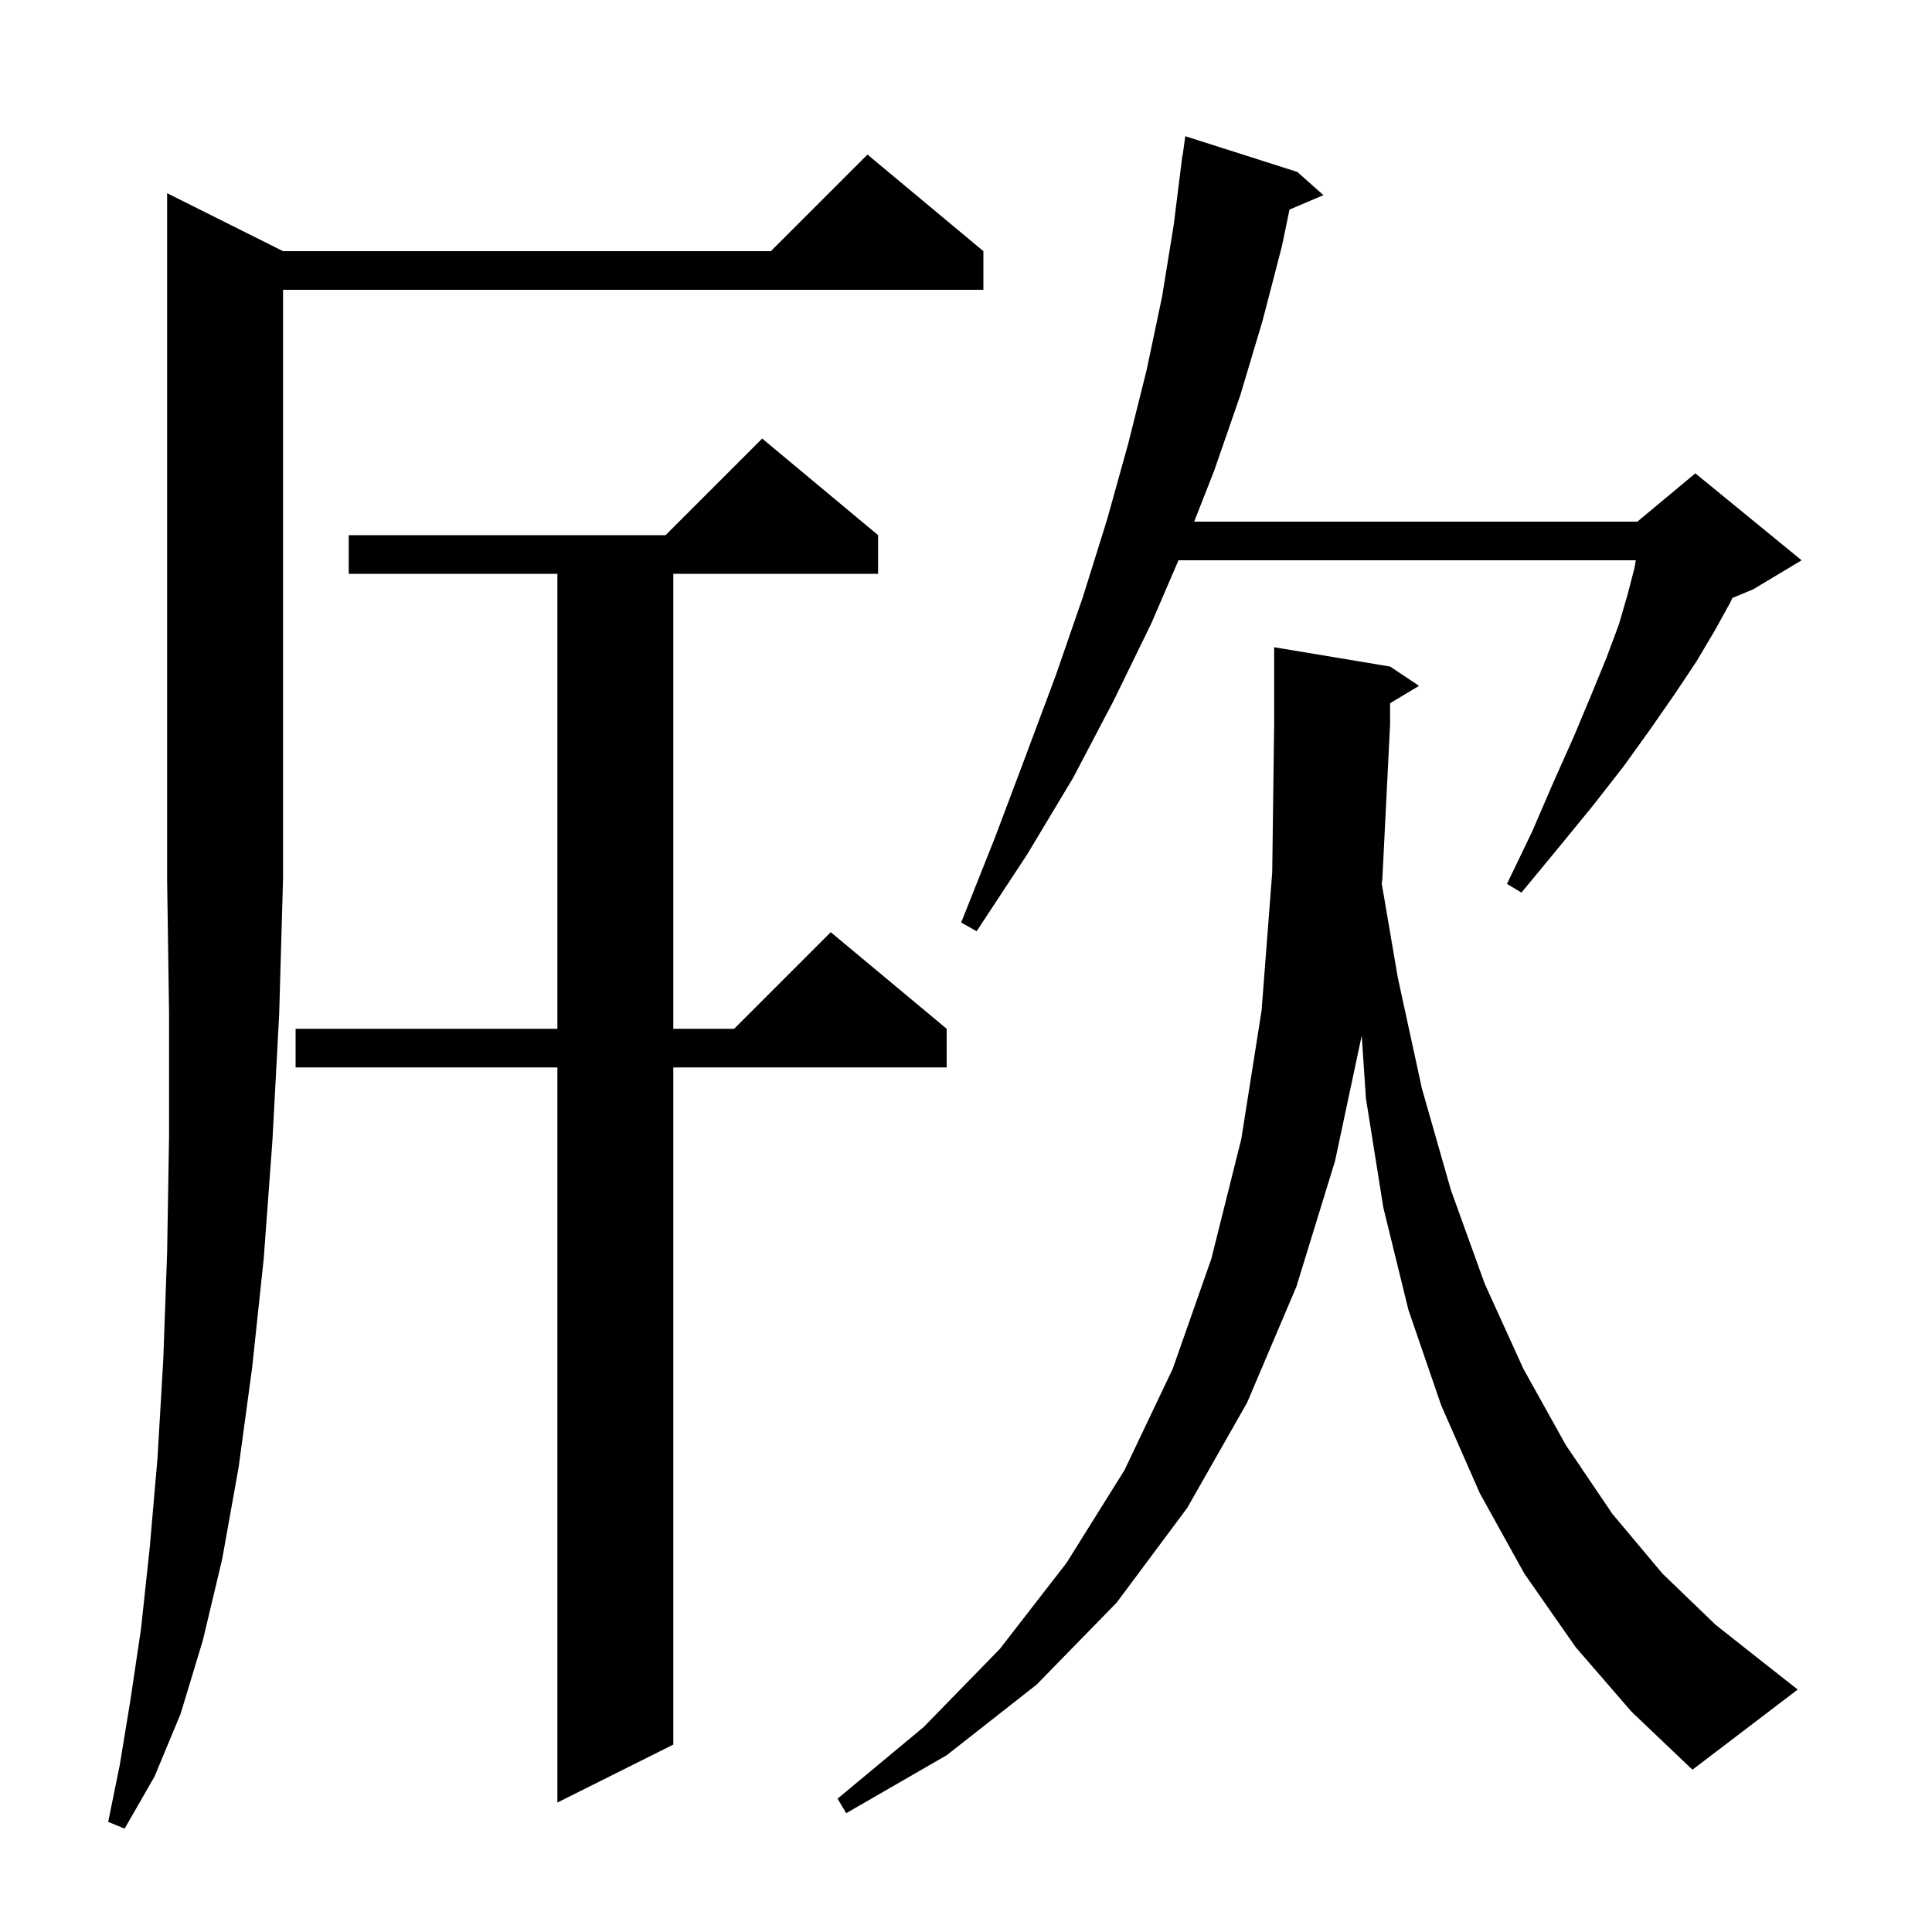 <svg xmlns="http://www.w3.org/2000/svg" xmlns:xlink="http://www.w3.org/1999/xlink" version="1.1" baseProfile="full" viewBox="0 0 200 200" width="200" height="200"><g fill="currentColor"><path d="M 29.3 26.0 L 79.8 26.0 L 89.8 16.0 L 101.8 26.0 L 101.8 30.0 L 29.3 30.0 L 29.3 91.0 L 28.9 105.0 L 28.2 118.1 L 27.3 130.3 L 26.1 141.6 L 24.7 151.9 L 23.0 161.4 L 21.0 169.8 L 18.7 177.4 L 16.0 183.9 L 12.9 189.3 L 11.2 188.6 L 12.4 182.7 L 13.5 176.0 L 14.6 168.6 L 15.5 160.2 L 16.3 151.0 L 16.9 140.8 L 17.3 129.7 L 17.5 117.7 L 17.5 104.8 L 17.3 91.0 L 17.3 20.0 Z M 163.1 170.5 L 157.8 162.9 L 153.2 154.6 L 149.2 145.5 L 145.8 135.6 L 143.2 125.0 L 141.4 113.7 L 140.966 107.197 L 138.2 120.2 L 134.2 133.2 L 129.1 145.2 L 122.9 156.1 L 115.6 165.9 L 107.3 174.4 L 98.0 181.7 L 87.6 187.7 L 86.7 186.2 L 95.6 178.8 L 103.5 170.7 L 110.4 161.8 L 116.4 152.2 L 121.4 141.7 L 125.4 130.3 L 128.5 117.9 L 130.6 104.6 L 131.7 90.3 L 131.9 75.0 L 131.9 67.0 L 143.9 69.0 L 146.9 71.0 L 143.9 72.8 L 143.9 75.0 L 143.1 91.0 L 143.04 91.477 L 144.7 101.2 L 147.2 112.7 L 150.2 123.2 L 153.7 132.9 L 157.7 141.7 L 162.1 149.6 L 166.9 156.7 L 172.1 162.9 L 177.6 168.2 L 183.3 172.7 L 186.1 174.9 L 175.2 183.2 L 168.9 177.2 Z M 90.9 55.4 L 90.9 59.4 L 69.7 59.4 L 69.7 106.5 L 76.0 106.5 L 86.0 96.5 L 98.0 106.5 L 98.0 110.5 L 69.7 110.5 L 69.7 180.6 L 57.7 186.6 L 57.7 110.5 L 30.6 110.5 L 30.6 106.5 L 57.7 106.5 L 57.7 59.4 L 36.1 59.4 L 36.1 55.4 L 68.9 55.4 L 78.9 45.4 Z M 134.3 17.8 L 137.0 20.2 L 133.491 21.695 L 132.7 25.5 L 130.7 33.2 L 128.4 40.9 L 125.7 48.7 L 123.62 54.0 L 169.5 54.0 L 175.5 49.0 L 186.5 58.0 L 181.5 61.0 L 179.341 61.9 L 179.1 62.4 L 177.5 65.3 L 175.6 68.5 L 173.4 71.8 L 170.9 75.4 L 168.1 79.3 L 164.9 83.4 L 161.3 87.8 L 157.5 92.4 L 156.0 91.5 L 158.6 86.1 L 160.8 81.0 L 162.9 76.3 L 164.7 72.0 L 166.3 68.1 L 167.6 64.6 L 168.5 61.5 L 169.2 58.8 L 169.339 58.0 L 121.997 58.0 L 119.2 64.5 L 115.3 72.5 L 111.1 80.5 L 106.3 88.5 L 101.1 96.4 L 99.5 95.5 L 103.0 86.7 L 106.2 78.2 L 109.3 69.9 L 112.1 61.8 L 114.6 53.8 L 116.8 45.9 L 118.7 38.3 L 120.3 30.7 L 121.5 23.3 L 122.4 16.1 L 122.424 16.103 L 122.7 14.1 Z "/></g></svg>